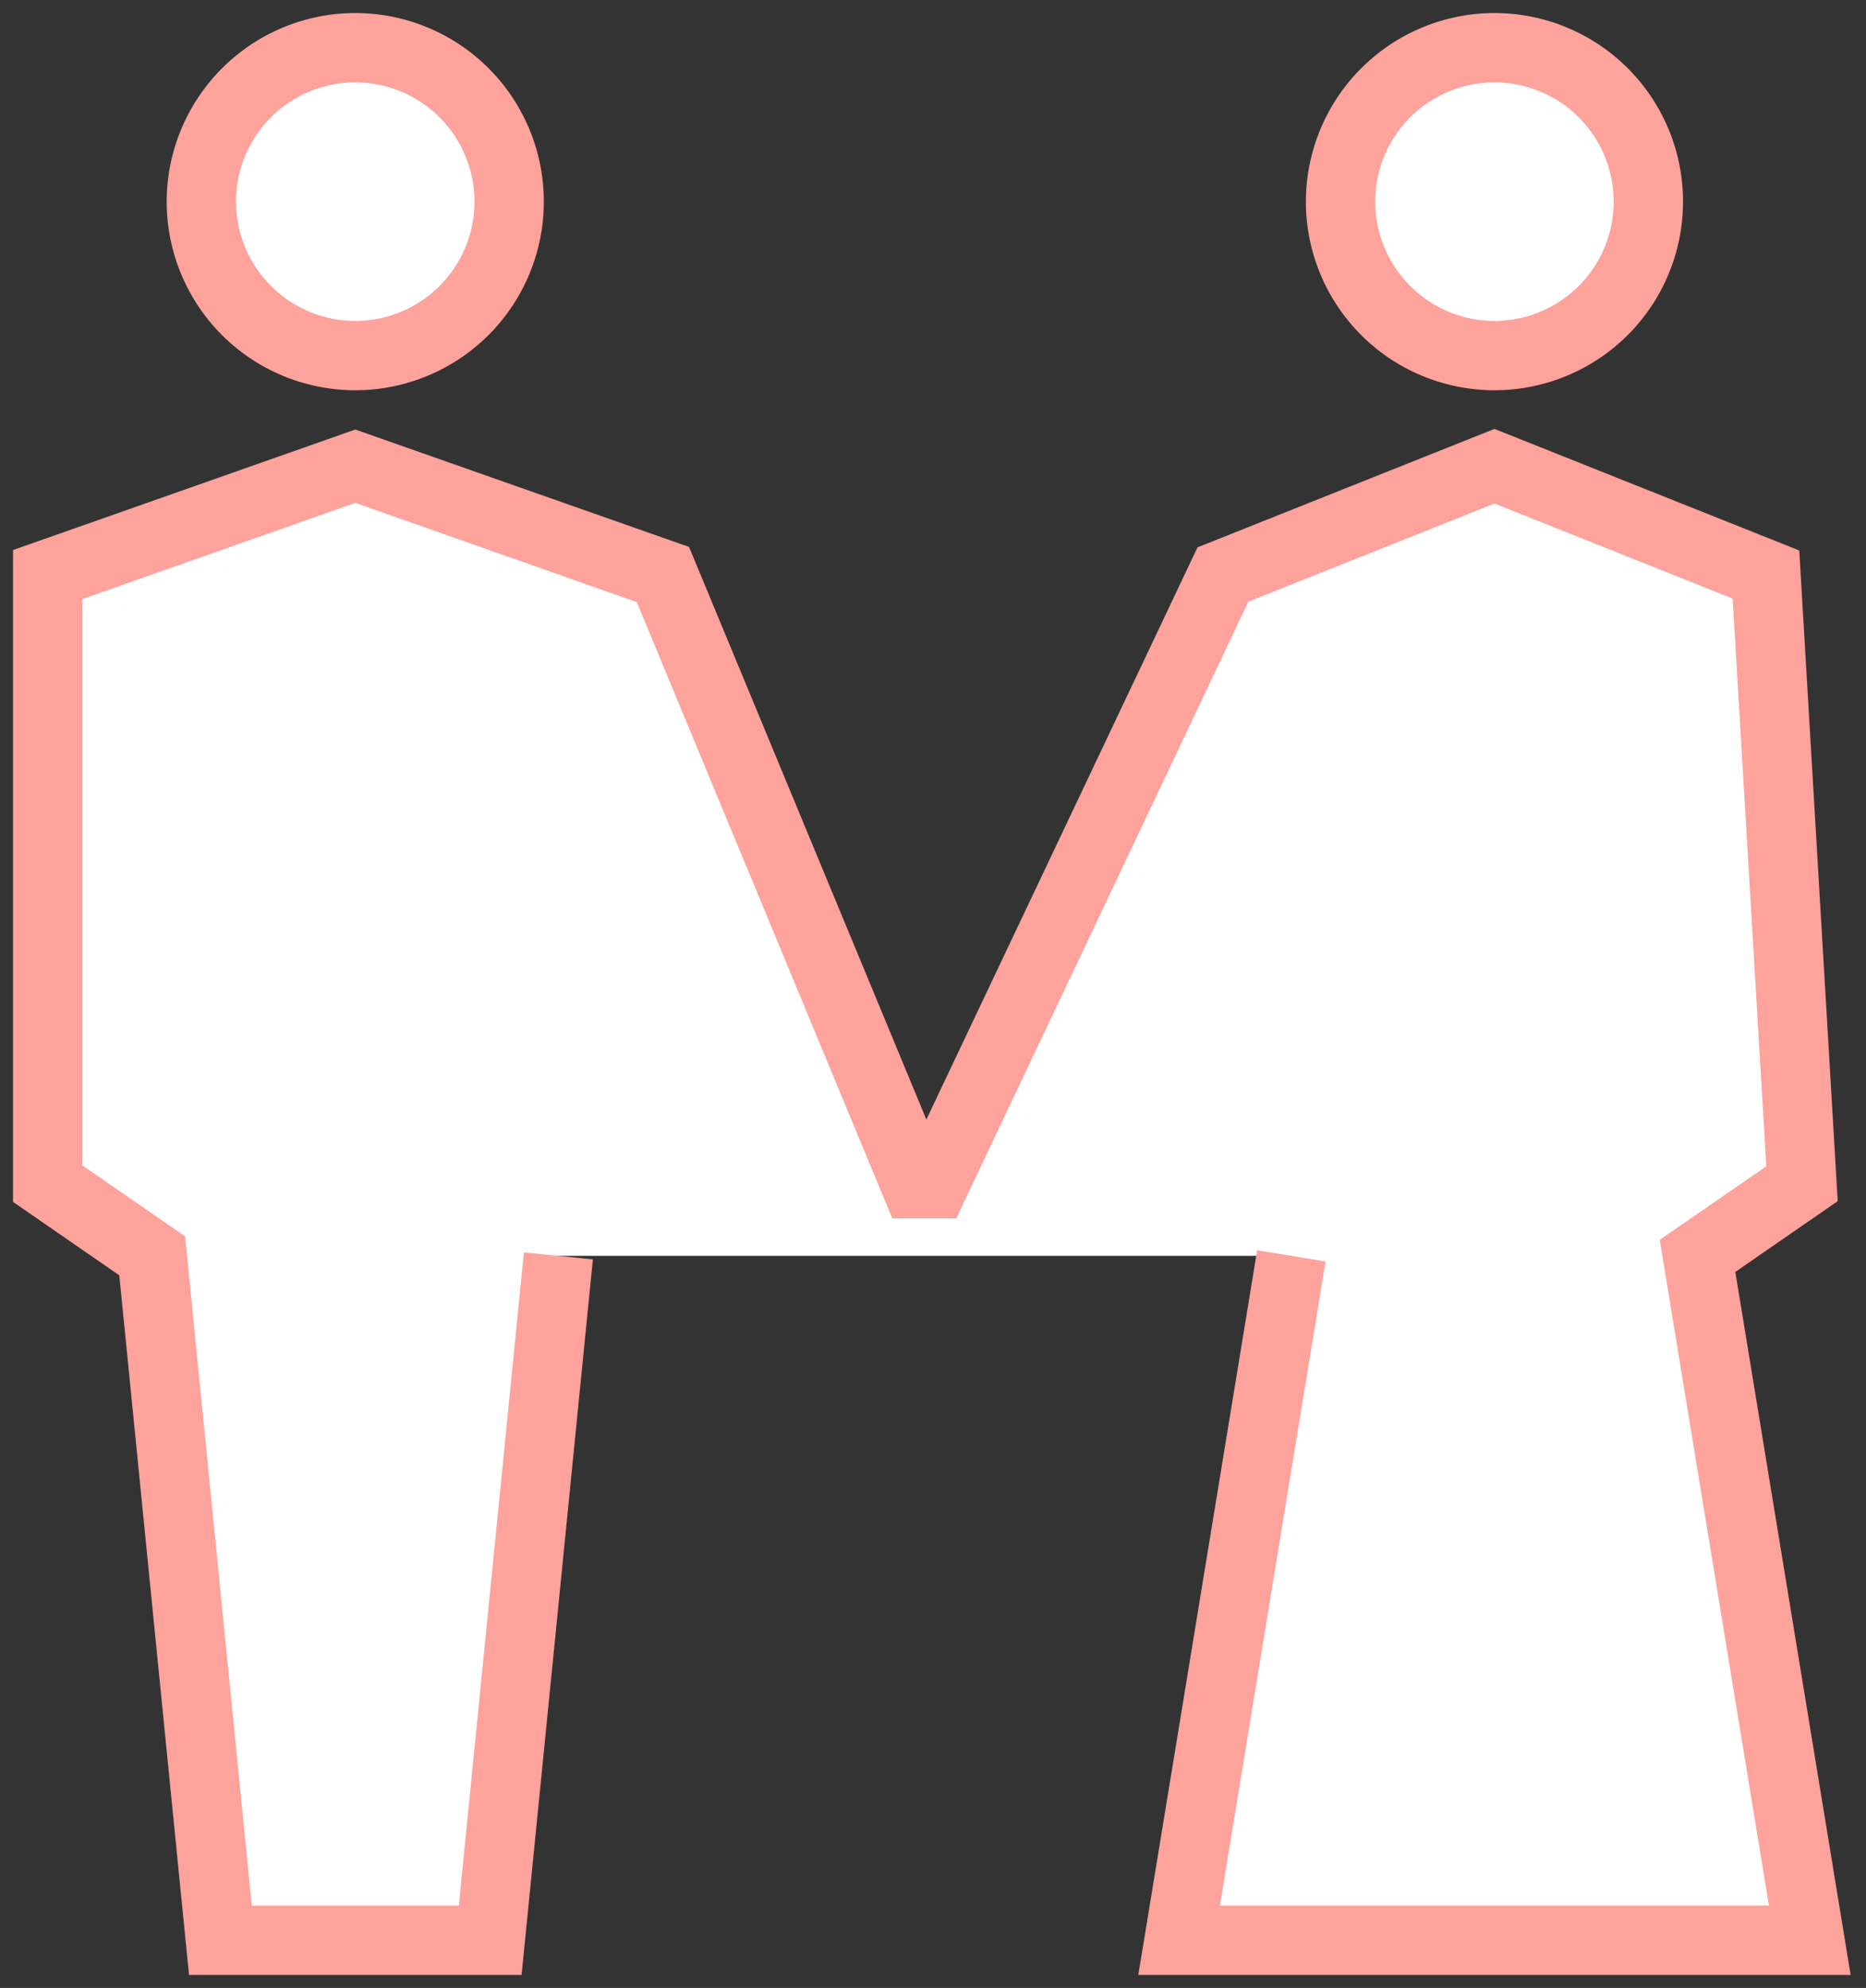 <svg xmlns="http://www.w3.org/2000/svg" xmlns:xlink="http://www.w3.org/1999/xlink" width="80.738" height="86" viewBox="0 0 80.738 86"><rect x="0" y="0" width="80.738" height="86" fill="#333333" stroke="none"/><defs><clipPath id="a"><rect width="80.737" height="86" fill="#fff" stroke="#fea29c" stroke-width="3"/></clipPath></defs><g transform="translate(0 0)"><g transform="translate(0 0.001)" clip-path="url(#a)"><circle cx="6.659" cy="6.659" r="6.659" transform="translate(8.712 2.063)" fill="#fff"/><path d="M6.659-1.5A8.159,8.159,0,1,1-1.5,6.659,8.169,8.169,0,0,1,6.659-1.5Zm0,13.319A5.159,5.159,0,1,0,1.5,6.659,5.165,5.165,0,0,0,6.659,11.819Z" transform="translate(8.712 2.063)" fill="#fea29c"/><path d="M35.127,7.909A6.659,6.659,0,1,0,41.786,1.25,6.659,6.659,0,0,0,35.127,7.909Z" transform="translate(22.876 0.813)" fill="#fff"/><path d="M41.786-.25a8.159,8.159,0,1,1-8.159,8.159A8.168,8.168,0,0,1,41.786-.25Zm0,13.319a5.159,5.159,0,1,0-5.159-5.159A5.164,5.164,0,0,0,41.786,13.069Z" transform="translate(22.876 0.813)" fill="#fea29c"/><path d="M55.06,46.375,50.2,75.982H77.493L72.636,46.375l4.521-3.122L75.6,16.9,63.848,12.215,52.1,16.9,39.611,43.253H38.8L27.866,16.9,14.559,12.215,1.25,16.9V43.253l4.521,3.122L8.722,75.982H20.4l2.951-29.607" transform="translate(0.814 7.954)" fill="#fff"/><path d="M79.259,77.482H48.438l5.142-31.35,2.96.486L51.97,74.482H75.726L71,45.681,75.61,42.5,74.154,17.939l-10.306-4.11L53.2,18.074,40.56,44.753H37.794L26.737,18.092,14.559,13.8,2.75,17.961v24.5l4.445,3.07L10.08,74.482h8.958l2.816-28.256,2.985.3L21.754,77.482H7.364L4.347,47.215-.25,44.04v-28.2l14.809-5.213L29,15.706,39.268,40.476,51,15.724,63.848,10.6l13.188,5.259L78.7,44.007,74.27,47.07Z" transform="translate(0.814 7.954)" fill="#fea29c"/></g></g></svg>